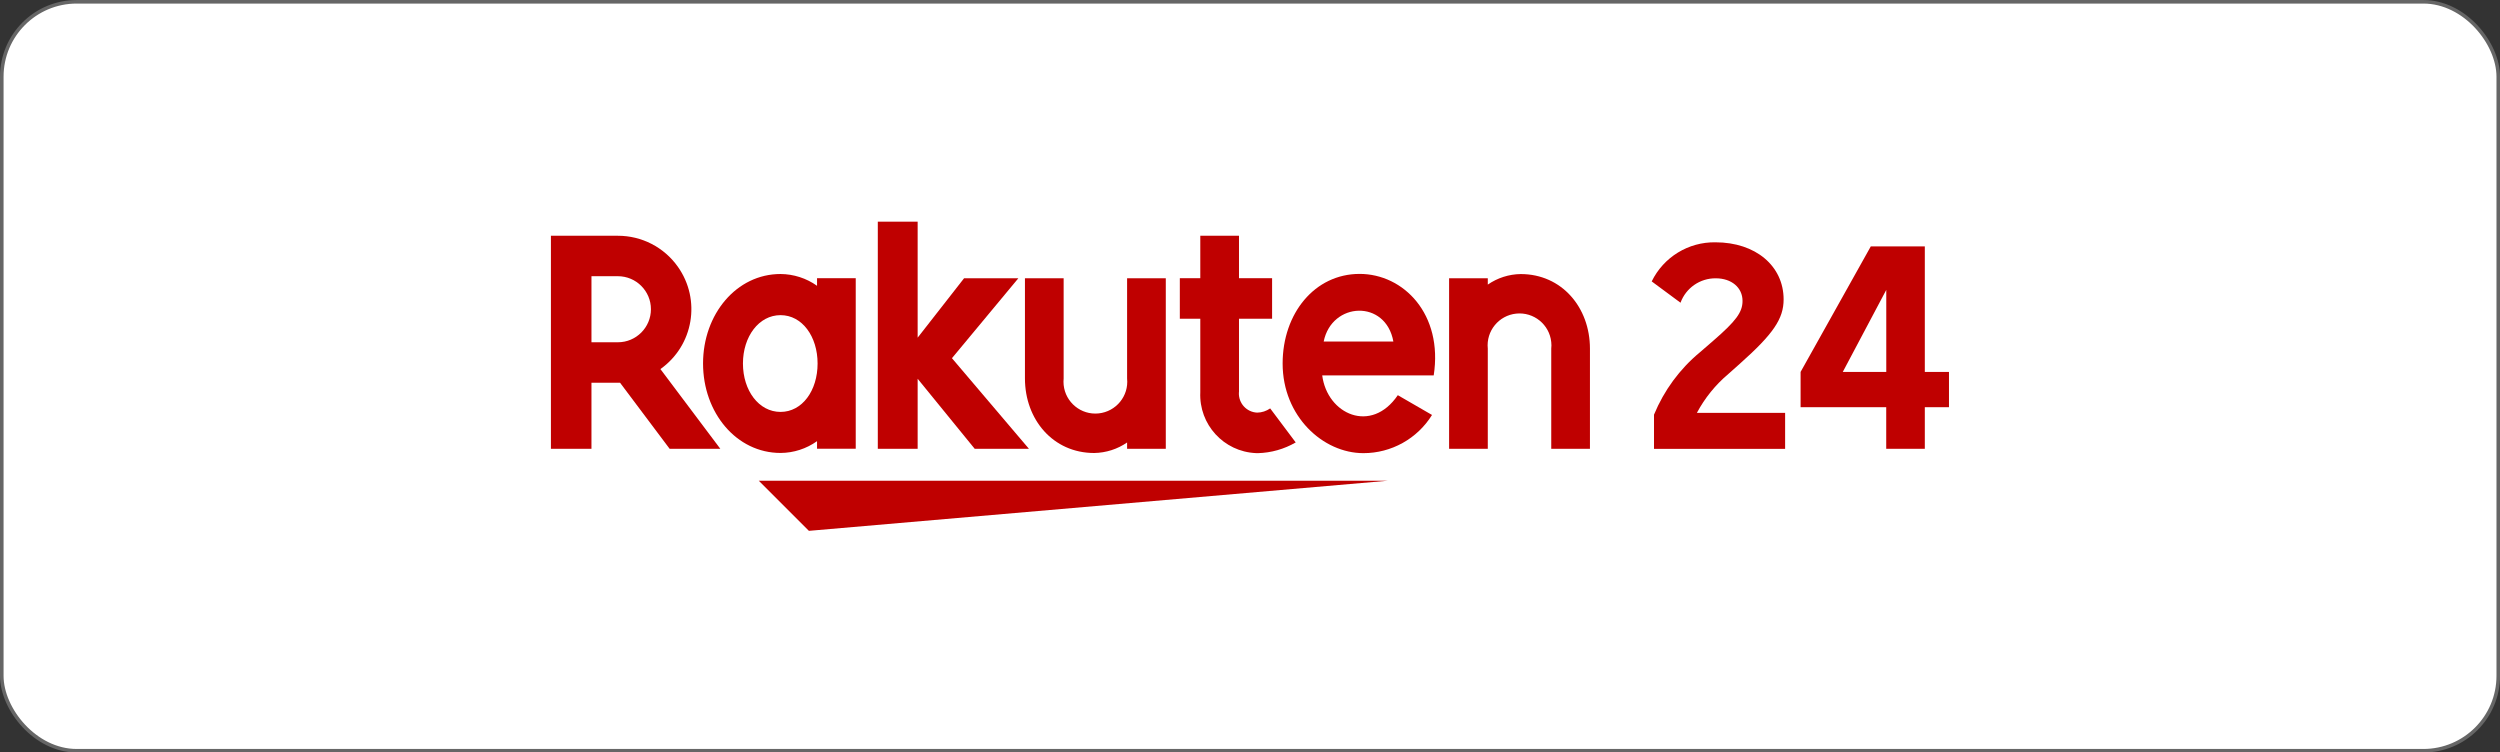 <?xml version="1.0" encoding="UTF-8"?>
<svg id="_レイヤー_2" data-name="レイヤー 2" xmlns="http://www.w3.org/2000/svg" viewBox="0 0 500.71 150.71">
  <rect x="0" y="0" width="500.71" height="150.71" fill="#333333" stroke="none"/>
  <defs>
    <style>
      .cls-1 {
        fill: none;
      }

      .cls-2 {
        fill: #bf0000;
      }

      .cls-3 {
        fill: #fff;
        stroke: #666;
        stroke-miterlimit: 10;
        stroke-width: .71px;
      }
    </style>
  </defs>
  <g id="logo_text" data-name="logo+text">
    <g>
      <rect class="cls-3" x=".35" y=".35" width="500" height="150" rx="15" ry="15" transform="translate(500.71 150.71) rotate(180)"/>
      <g id="_グループ_3416" data-name="グループ 3416">
        <g id="_グループ_3420" data-name="グループ 3420">
          <rect id="_長方形_1439" data-name="長方形 1439" class="cls-1" x="110.36" y="47.21" width="280" height="49.07"/>
          <g id="_グループ_3419" data-name="グループ 3419">
            <g id="_グループ_3416-2" data-name="グループ 3416-2">
              <path id="_パス_5911" data-name="パス 5911" class="cls-2" d="M277.87,96.29h-125.89l10.03,10.03,115.87-10.03Z"/>
              <path id="_パス_5912" data-name="パス 5912" class="cls-2" d="M163.64,55.72v1.52c-2.13-1.52-4.69-2.34-7.31-2.36-8.82,0-15.52,8.04-15.52,17.92s6.7,17.92,15.52,17.92c2.62-.01,5.17-.84,7.31-2.36v1.52h7.75v-34.16h-7.75ZM156.33,82.5c-4.35,0-7.53-4.28-7.53-9.69s3.19-9.69,7.53-9.69,7.42,4.28,7.42,9.69-3.07,9.69-7.42,9.69Z"/>
              <path id="_パス_5913" data-name="パス 5913" class="cls-2" d="M225.74,55.73v20.07c.36,3.51-2.2,6.64-5.71,7-3.51.36-6.64-2.2-7-5.71-.04-.43-.04-.86,0-1.29v-20.07h-7.75v20.07c0,8.23,5.63,14.93,13.87,14.93,2.36-.04,4.65-.77,6.59-2.11v1.27h7.75v-34.16h-7.75Z"/>
              <path id="_パス_5914" data-name="パス 5914" class="cls-2" d="M297.98,89.89v-20.07c-.36-3.51,2.19-6.65,5.7-7.01,3.51-.36,6.65,2.19,7.01,5.7.05.44.05.88,0,1.31v20.07h7.75v-20.07c0-8.23-5.63-14.93-13.87-14.93-2.36.03-4.65.77-6.59,2.11v-1.27h-7.75v34.16h7.75Z"/>
              <path id="_パス_5915" data-name="パス 5915" class="cls-2" d="M118.46,89.89v-13.23h5.73l9.93,13.23h10.15l-12-15.97c6.63-4.7,8.19-13.88,3.49-20.5-2.76-3.9-7.24-6.21-12.02-6.2h-13.4v42.67h8.11ZM118.46,55.32h5.29c3.65,0,6.62,2.96,6.62,6.61,0,3.65-2.96,6.62-6.61,6.62h-5.3v-13.23Z"/>
              <path id="_パス_5916" data-name="パス 5916" class="cls-2" d="M254.39,81.8c-.76.53-1.66.83-2.59.84-2.11-.08-3.75-1.86-3.67-3.97,0-.07,0-.15.02-.22v-14.62h6.63v-8.11h-6.63v-8.51h-7.75v8.51h-4.1v8.11h4.1v14.74c-.29,6.44,4.69,11.89,11.13,12.18.13,0,.27,0,.4.01,2.67-.07,5.27-.81,7.58-2.15l-5.11-6.81Z"/>
              <path id="_パス_5917" data-name="パス 5917" class="cls-2" d="M190.66,71.74l13.3-16.01h-10.87l-9.3,11.9v-23.23h-7.98v45.49h7.98v-14.03l11.43,14.03h10.86l-15.42-18.15Z"/>
              <path id="_パス_5918" data-name="パス 5918" class="cls-2" d="M272.3,54.86c-8.97,0-15.41,7.89-15.41,17.95,0,10.58,8.08,17.95,16.18,17.95,5.59,0,10.79-2.89,13.74-7.65l-6.85-3.96c-5.3,7.81-14.13,3.85-15.14-3.96h22.33c1.9-12.26-6.03-20.33-14.85-20.33ZM279.07,68.41h-13.96c1.63-8.01,12.45-8.47,13.96,0h0Z"/>
            </g>
            <g id="_グループ_3418" data-name="グループ 3418">
              <g id="_グループ_3417" data-name="グループ 3417">
                <path id="_パス_5919" data-name="パス 5919" class="cls-2" d="M331.28,83.03c2-4.84,5.14-9.12,9.17-12.46l2.68-2.32c4.58-3.97,5.87-5.72,5.87-7.98,0-2.68-2.21-4.53-5.36-4.53-3.15-.03-5.98,1.93-7.06,4.89l-5.77-4.27c2.38-4.87,7.36-7.92,12.77-7.83,8.04,0,13.65,4.74,13.65,11.44,0,3.87-2.06,6.9-8.71,12.83l-2.37,2.11c-2.57,2.17-4.71,4.81-6.29,7.78h17.67v7.21h-26.26v-6.85Z"/>
                <path id="_パス_5920" data-name="パス 5920" class="cls-2" d="M385.51,81.55v8.34h-7.73v-8.34h-17.15v-7.06l14.06-25.14h10.82v25.14h4.84v7.06h-4.84ZM369.08,74.49h8.71v-16.43l-8.71,16.43Z"/>
              </g>
            </g>
          </g>
        </g>
      </g>
    </g>
  </g>
</svg>